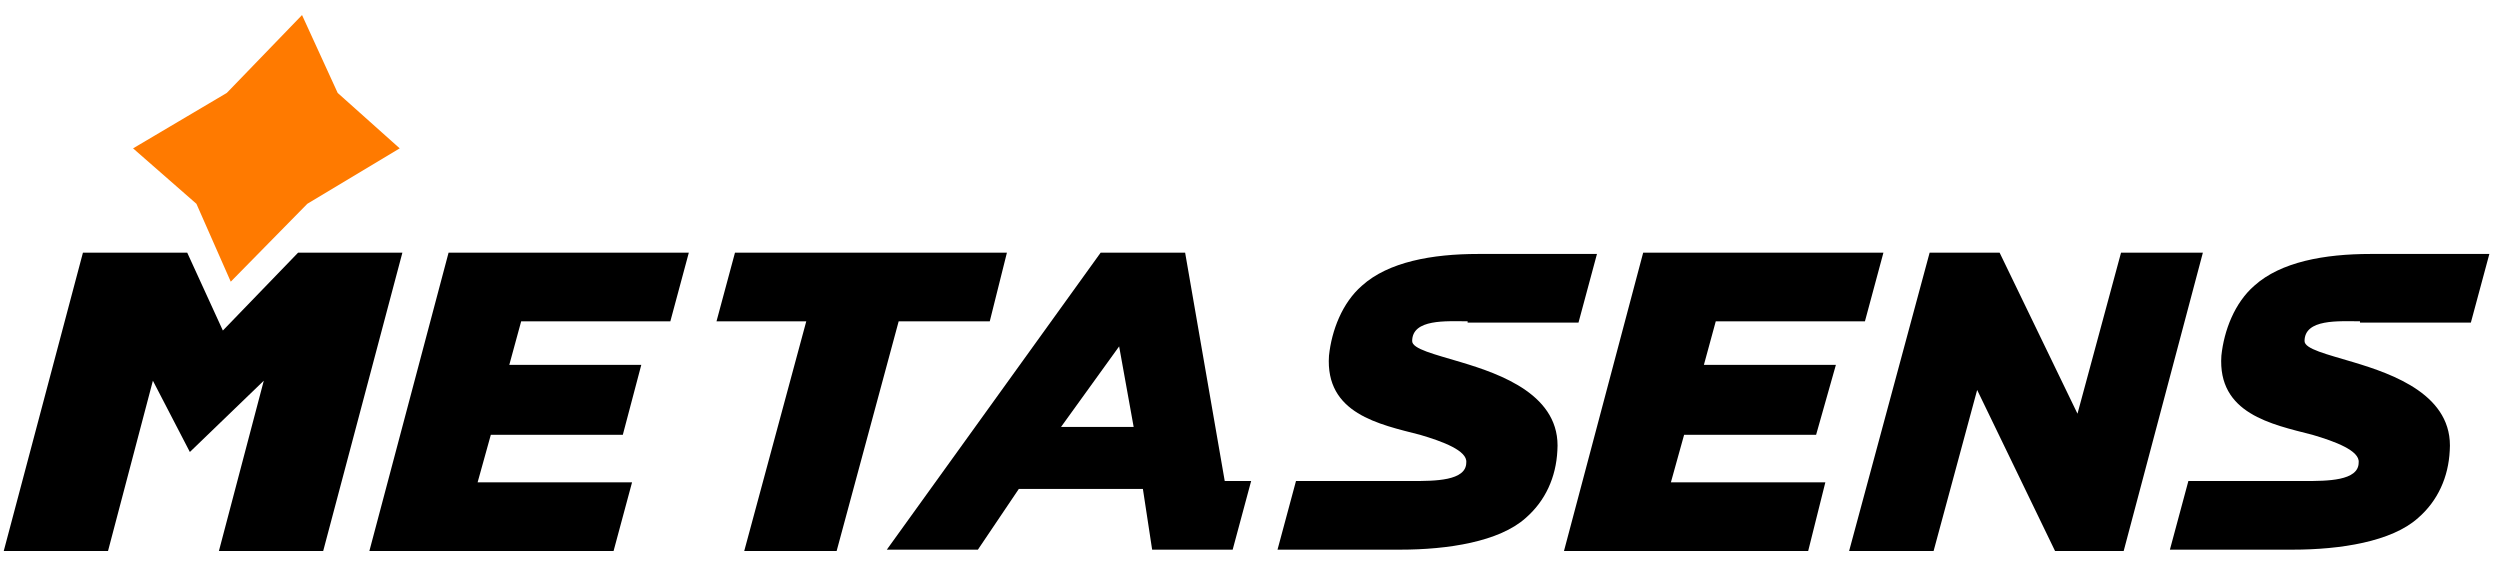 <svg xmlns="http://www.w3.org/2000/svg" fill="none" height="36" viewBox="0 0 159 36" width="159"><g fill="#000"><path d="m62.865 20.435h.084l1.091-4.366h-17.295l-1.175 4.366h5.709l-3.946 14.608h5.877l3.946-14.608z"></path><path d="m30.376 30.677.84-3.022h8.395l1.175-4.45h-8.395l.756-2.77h9.487l1.175-4.366h-15.28l-5.037 18.974h15.531l1.175-4.366z"></path><path d="m106.269 30.677.84-3.022h8.395l1.259-4.45h-8.395l.755-2.77h9.487l1.176-4.366h-15.28l-5.037 18.974h15.531l1.092-4.366z"></path><path d="m134.898 16.069-2.77 10.242-4.953-10.242h-4.45l-5.121 18.974h5.373l2.77-10.242 4.954 10.242h4.365l5.037-18.974z"></path><path d="m93.34 20.518h7.052l1.175-4.366h-7.556c-2.938 0-5.709.504-7.388 2.015-1.259 1.091-1.931 2.854-2.099 4.45-.252 3.694 3.19 4.366 5.793 5.037 1.427.42 3.022 1.007 2.938 1.763 0 1.175-2.015 1.175-3.442 1.175h-7.388l-1.175 4.366h7.808c3.022 0 6.297-.504 7.976-2.015 1.259-1.091 1.931-2.603 2.015-4.282.252-3.526-3.61-4.869-6.129-5.625-1.679-.504-3.106-.84-3.106-1.343 0-1.427 2.183-1.259 3.526-1.259"></path><path d="m150.095 20.518h7.052l1.176-4.366h-7.556c-2.938 0-5.709.504-7.388 2.015-1.259 1.091-1.931 2.854-2.099 4.45-.252 3.694 3.19 4.366 5.793 5.037 1.427.42 3.022 1.007 2.938 1.763 0 1.175-2.015 1.175-3.442 1.175h-7.388l-1.175 4.366h7.808c3.022 0 6.296-.504 7.975-2.015 1.26-1.091 1.931-2.603 2.015-4.282.252-3.526-3.61-4.869-6.129-5.625-1.679-.504-3.106-.84-3.106-1.343 0-1.427 2.183-1.259 3.526-1.259"></path><path d="m77.893 30.593-2.519-14.524h-5.373l-13.601 18.89h5.793l2.603-3.862h7.892l.588 3.862h5.121l1.175-4.366h-1.595zm-10.41-3.442 3.694-5.121.923 5.121h-4.534z"></path><path d="m18.959 16.069-4.785 4.953-2.267-4.953h-6.632l-5.037 18.974h6.632l2.854-10.83 2.351 4.534 4.702-4.534-2.854 10.83h6.632l5.037-18.974z"></path></g><path d="m21.476 5.91-2.267-4.953-4.785 4.953-5.961 3.526 4.03 3.526 2.183 4.953 4.869-4.953 5.877-3.526z" fill="#ff7a00"></path></svg>